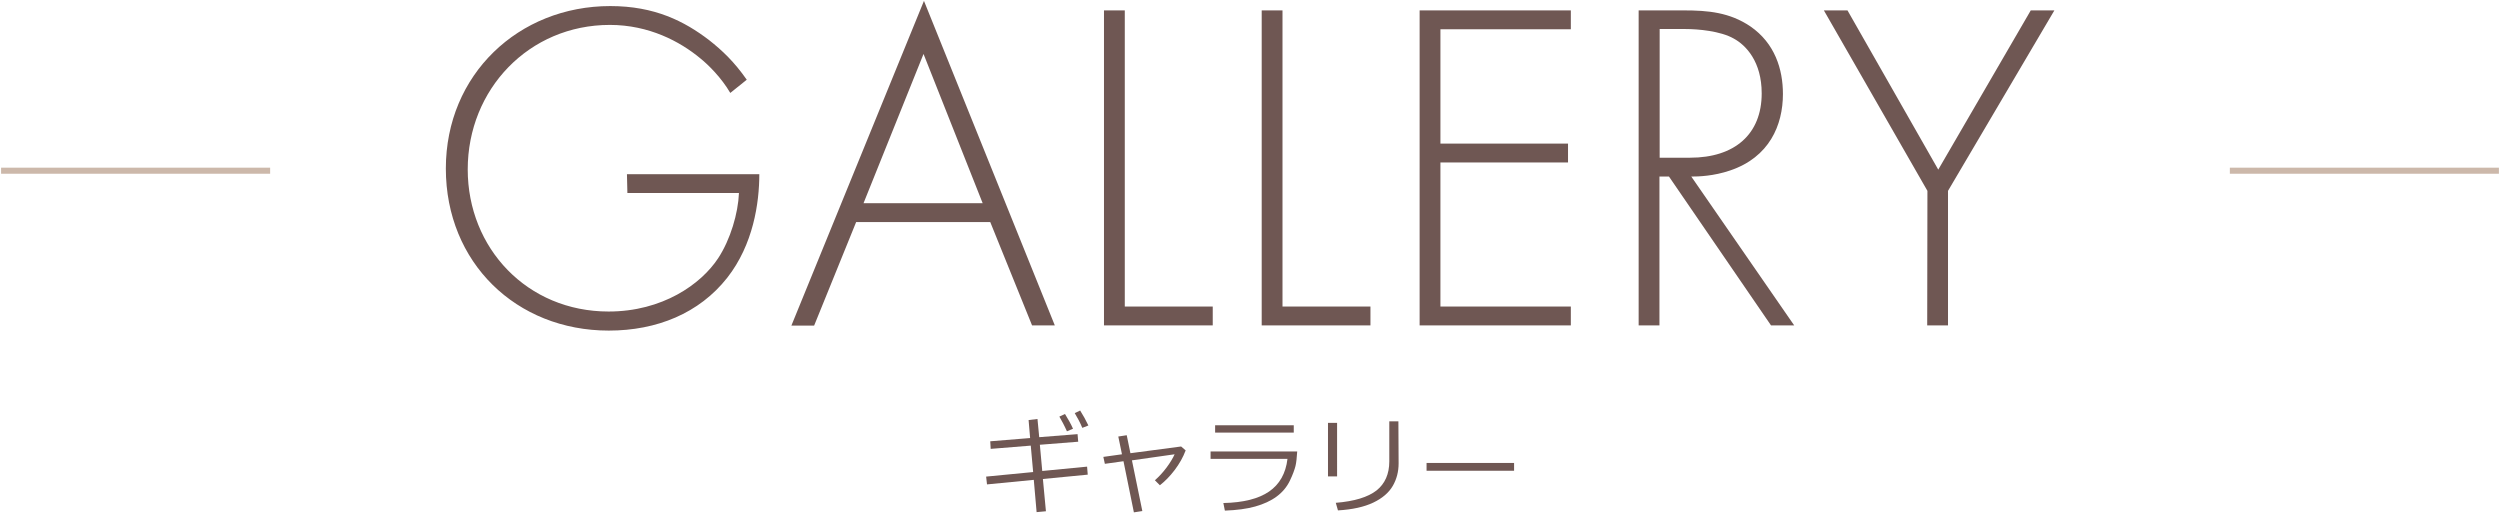 <?xml version="1.0" encoding="utf-8"?>
<!-- Generator: Adobe Illustrator 27.5.0, SVG Export Plug-In . SVG Version: 6.00 Build 0)  -->
<svg version="1.1" id="a" xmlns="http://www.w3.org/2000/svg" xmlns:xlink="http://www.w3.org/1999/xlink" x="0px" y="0px"
	 width="1154px" height="237px" viewBox="0 0 1154 237" enable-background="new 0 0 1154 237" xml:space="preserve">
<path fill="#6F5753" d="M502.1,219.1l-20.7,2l1.4,14.9l-4.3,0.4l-1.3-14.9l-21.6,2.1l-0.4-3.6l21.7-2.1l-1.1-12.2l-18.5,1.5
	l-0.2-3.5l18.4-1.5l-0.7-8.3l4.1-0.5l0.8,8.4l17.7-1.4l0.3,3.5l-17.7,1.4l1.1,12.1l20.7-2L502.1,219.1L502.1,219.1z M495.3,197.9
	l-2.8,1.2c-1.2-2.7-2.4-4.9-3.5-6.8l2.6-1.2C493,193.4,494.3,195.6,495.3,197.9L495.3,197.9z M502.4,196.4l-2.8,1.1
	c-1.1-2.6-2.3-4.8-3.5-6.8l2.5-1.2C500,191.7,501.2,193.9,502.4,196.4z"/>
<path fill="#6F5753" d="M527.3,235.9l-3.9,0.6l-4.8-23.6l-8.6,1.2l-0.7-3.2l8.6-1.2l-1.7-8.2l3.9-0.6l1.7,8.3l23.4-3.1l2.1,1.8
	c-1.2,3.2-2.9,6.2-5.1,9.1s-4.5,5.2-6.8,7l-2.3-2.3c1.9-1.7,3.7-3.6,5.4-5.9s2.9-4.3,3.7-6.1l-19.7,2.8L527.3,235.9L527.3,235.9z"/>
<path fill="#6F5753" d="M598.8,208.3c-0.2,2.9-0.4,5.2-0.8,6.8s-1.2,3.9-2.6,6.8c-1.4,2.9-3.4,5.3-6.1,7.3c-2.7,2-6,3.5-9.9,4.6
	s-8.6,1.7-14,1.9l-0.7-3.5c9.3-0.2,16.3-2,21.1-5.3c4.8-3.3,7.7-8.3,8.5-15.1h-35.5v-3.4H598.8L598.8,208.3z M597.2,199.7h-36.3
	v-3.4h36.3V199.7z"/>
<path fill="#6F5753" d="M617.2,219.9H613v-24.7h4.2V219.9z M645.6,213.9c0,3.8-0.9,7.3-2.7,10.4s-4.8,5.7-9,7.7s-9.6,3.2-16.3,3.6
	l-1-3.5c8.6-0.7,14.8-2.6,18.8-5.7c3.9-3.1,5.9-7.6,5.9-13.4v-18.5h4.2L645.6,213.9L645.6,213.9z"/>
<path fill="#6F5753" d="M698.9,217.3h-40.4v-3.6h40.4V217.3z"/>
<rect x="0.5" y="77.4" fill="#CCB8AA" width="124.2" height="2.8"/>
<rect x="1029.3" y="77.4" fill="#CCB8AA" width="124.2" height="2.8"/>
<path fill="#6F5753" d="M289.4,80.4h61.1c0,13.3-2.8,32.5-14.8,47.8c-12.9,16.4-32.5,24.4-54.7,24.4c-42.7,0-75.2-31.4-75.2-74.8
	s33.6-75,75.9-75c20.5,0,34.2,7,45.6,15.7c6.1,4.8,11.6,10,17.4,18.3l-7.6,6.1c-4.1-7-10-12.9-14-16.1c-9.2-7.6-23.5-15.3-41.6-15.3
	c-37.3,0-65.6,29.7-65.6,66.7c0,36.4,27.5,65.6,65,65.6c24.9,0,42.7-12.6,50.6-24.6c5.7-8.7,9.2-20.7,9.6-30.1h-51.5L289.4,80.4
	L289.4,80.4z"/>
<path fill="#6F5753" d="M457.1,102.5h-61.9l-19.4,47.8h-10.5L426.5,0.4l60.4,149.8h-10.5L457.1,102.5L457.1,102.5z M453.6,93.8
	l-27.3-68.9l-27.7,68.9H453.6z"/>
<path fill="#6F5753" d="M519.2,4.8v136.7h40.6v8.7h-50.2V4.8H519.2L519.2,4.8z"/>
<path fill="#6F5753" d="M592,4.8v136.7h40.6v8.7h-50.2V4.8H592L592,4.8z"/>
<path fill="#6F5753" d="M725.1,13.5h-60.2v52.8h58.9V75h-58.9v66.5h60.2v8.7h-69.8V4.8h69.8V13.5L725.1,13.5z"/>
<path fill="#6F5753" d="M817.5,150.2l-47.1-68.7h-4.4v68.7h-9.6V4.8h20.9c11.1,0,21.1,0.9,30.7,7.4c11.3,7.8,15,19.8,15,31.2
	c0,14.4-6.3,29.2-24.4,35.3c-7.6,2.6-14.6,2.8-17.9,2.8l47.5,68.7L817.5,150.2L817.5,150.2z M766.1,72.8h14
	c20.7,0,33.1-10.9,33.1-29.7c0-14.6-7.2-22.2-12.9-25.3c-6.1-3.5-16.6-4.4-22.2-4.4h-12L766.1,72.8L766.1,72.8z"/>
<path fill="#6F5753" d="M889.7,88.1L841.9,4.8h10.9l41.9,73.5l42.7-73.5h10.9l-49.1,83.3v62.1h-9.6L889.7,88.1L889.7,88.1z"/>
</svg>
